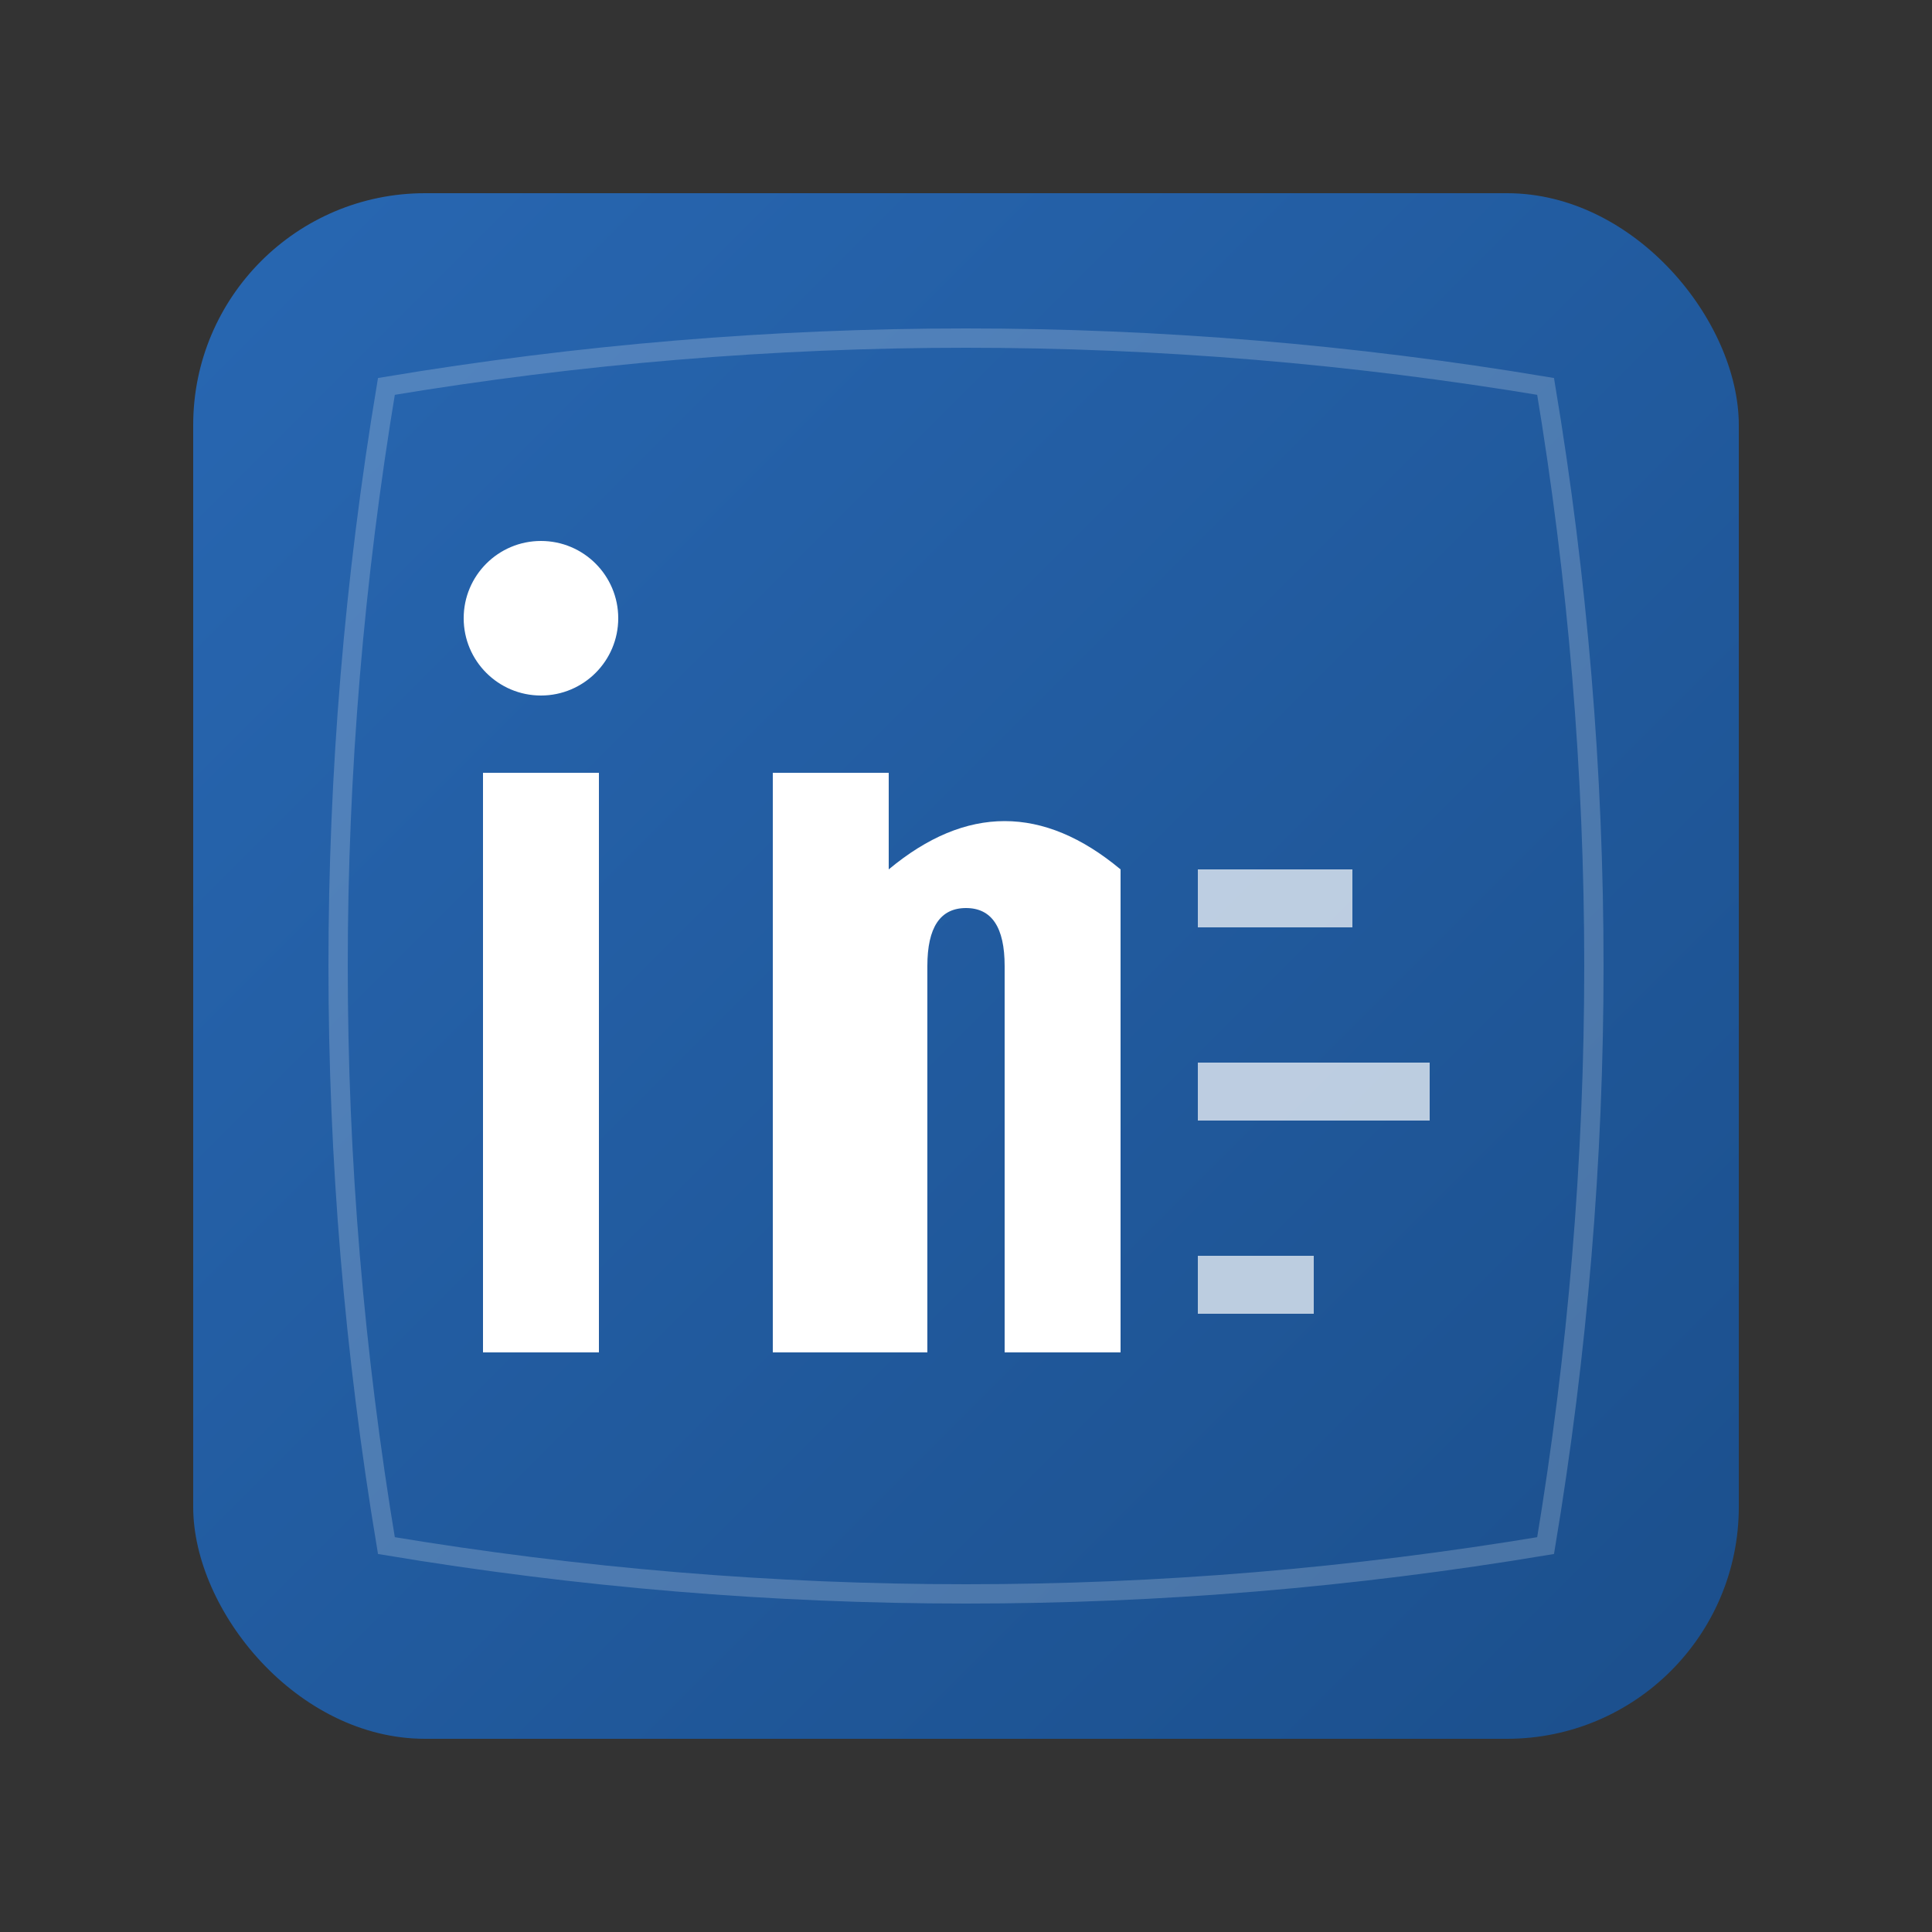 <svg width="100" height="100" viewBox="0 0 100 100" fill="none" xmlns="http://www.w3.org/2000/svg">
  <rect x="0" y="0" width="100" height="100" fill="#333333" stroke="none"/>
  <!-- LinkedIn social media icon -->
  <defs>
    <linearGradient id="linkedinGradient" x1="0%" y1="0%" x2="100%" y2="100%">
      <stop offset="0%" style="stop-color:#2867B2"/>
      <stop offset="100%" style="stop-color:#1B4F8C"/>
    </linearGradient>
  </defs>
  
  <!-- Background rounded square -->
  <rect x="10" y="10" width="80" height="80" rx="12" fill="url(#linkedinGradient)"/>
  
  <!-- LinkedIn 'in' letters -->
  <!-- Letter 'i' -->
  <rect x="25" y="40" width="6" height="30" fill="white"/>
  <circle cx="28" cy="32" r="4" fill="white"/>
  
  <!-- Letter 'n' -->
  <rect x="40" y="40" width="6" height="30" fill="white"/>
  <path d="M46,45 Q52,40 58,45 L58,70 L52,70 L52,50 Q52,47 50,47 Q48,47 48,50 L48,70 L42,70" fill="white"/>
  
  <!-- Connecting line accent -->
  <rect x="62" y="45" width="8" height="3" fill="white" opacity="0.7"/>
  <rect x="62" y="55" width="12" height="3" fill="white" opacity="0.7"/>
  <rect x="62" y="65" width="6" height="3" fill="white" opacity="0.7"/>
  
  <!-- Subtle highlight -->
  <path d="M20,20 Q50,15 80,20 Q85,50 80,80 Q50,85 20,80 Q15,50 20,20 Z" fill="none" stroke="rgba(255,255,255,0.2)" stroke-width="1"/>
</svg>
